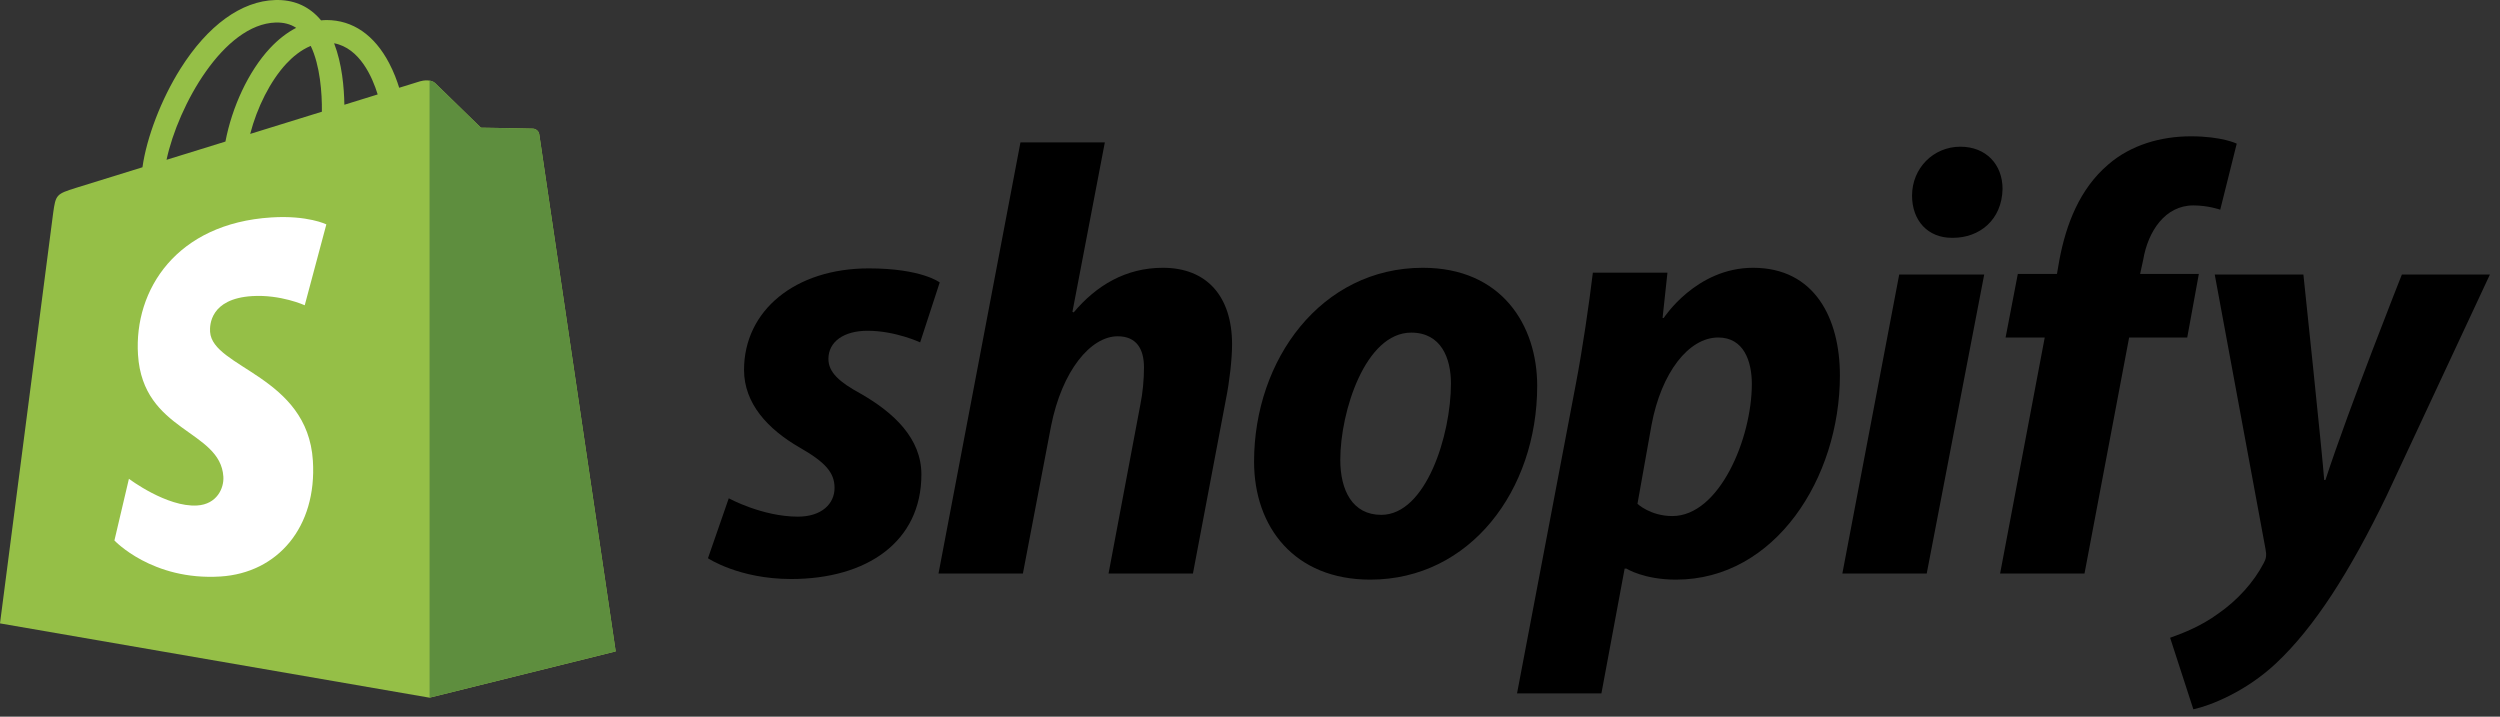 <svg width="150" height="43" viewBox="0 0 150 43" fill="none" xmlns="http://www.w3.org/2000/svg">
<rect x="0" y="0" width="150" height="43" fill="#333333" stroke="none"/>
<g clip-path="url(#clip0_2034_79)">
<path d="M32.355 8.061C32.326 7.849 32.142 7.732 31.988 7.719C31.836 7.706 28.856 7.661 28.856 7.661C28.856 7.661 26.364 5.241 26.118 4.995C25.871 4.748 25.391 4.823 25.204 4.878C25.201 4.88 24.736 5.024 23.952 5.266C23.82 4.841 23.628 4.319 23.352 3.794C22.465 2.1 21.166 1.205 19.595 1.203C19.593 1.203 19.592 1.203 19.59 1.203C19.48 1.203 19.372 1.213 19.263 1.222C19.217 1.167 19.17 1.112 19.122 1.059C18.438 0.327 17.561 -0.029 16.51 0.002C14.482 0.06 12.463 1.524 10.825 4.126C9.673 5.956 8.796 8.256 8.548 10.036C6.219 10.757 4.591 11.261 4.555 11.273C3.38 11.642 3.342 11.678 3.189 12.786C3.075 13.623 0 37.403 0 37.403L25.771 41.861L36.941 39.084C36.941 39.084 32.384 8.272 32.355 8.061ZM22.661 5.666C22.068 5.849 21.393 6.058 20.662 6.285C20.646 5.258 20.524 3.83 20.046 2.595C21.585 2.887 22.342 4.628 22.661 5.666ZM19.313 6.703C17.963 7.121 16.489 7.577 15.011 8.035C15.426 6.443 16.215 4.858 17.183 3.818C17.543 3.431 18.047 3.001 18.644 2.754C19.205 3.925 19.327 5.582 19.313 6.703ZM16.55 1.351C17.026 1.341 17.427 1.445 17.77 1.671C17.222 1.955 16.692 2.364 16.195 2.897C14.907 4.279 13.92 6.424 13.526 8.494C12.299 8.873 11.098 9.246 9.992 9.588C10.69 6.33 13.421 1.442 16.55 1.351Z" fill="#95BF47"/>
<path d="M31.99 7.72C31.838 7.708 28.858 7.662 28.858 7.662C28.858 7.662 26.366 5.242 26.12 4.996C26.028 4.904 25.904 4.856 25.773 4.837L25.775 41.859L36.943 39.084C36.943 39.084 32.386 8.273 32.357 8.062C32.328 7.85 32.142 7.733 31.99 7.72Z" fill="#5E8E3E"/>
<path d="M19.581 13.463L18.284 18.316C18.284 18.316 16.837 17.658 15.121 17.766C12.606 17.925 12.579 19.511 12.605 19.91C12.742 22.08 18.452 22.554 18.773 27.639C19.025 31.638 16.651 34.374 13.231 34.59C9.125 34.849 6.865 32.428 6.865 32.428L7.735 28.728C7.735 28.728 10.01 30.444 11.831 30.329C13.02 30.254 13.445 29.287 13.402 28.602C13.224 25.771 8.574 25.938 8.28 21.286C8.032 17.371 10.604 13.404 16.277 13.046C18.462 12.906 19.581 13.463 19.581 13.463Z" fill="white"/>
<path d="M51.65 23.626C50.365 22.929 49.705 22.341 49.705 21.534C49.705 20.506 50.622 19.846 52.054 19.846C53.721 19.846 55.209 20.543 55.209 20.543L56.383 16.947C56.383 16.947 55.303 16.103 52.127 16.103C47.706 16.103 44.642 18.635 44.642 22.194C44.642 24.212 46.072 25.753 47.981 26.853C49.522 27.733 50.073 28.358 50.073 29.274C50.073 30.228 49.302 30.999 47.872 30.999C45.739 30.999 43.726 29.898 43.726 29.898L42.478 33.494C42.478 33.494 44.339 34.741 47.468 34.741C52.018 34.741 55.284 32.503 55.284 28.467C55.283 26.304 53.632 24.763 51.65 23.626Z" fill="black"/>
<path d="M69.776 16.067C67.538 16.067 65.777 17.131 64.42 18.745L64.346 18.708L66.29 8.545H61.227L56.31 34.412H61.374L63.062 25.57C63.722 22.231 65.446 20.177 67.061 20.177C68.198 20.177 68.639 20.948 68.639 22.049C68.639 22.746 68.565 23.59 68.419 24.287L66.512 34.413H71.576L73.556 23.956C73.777 22.855 73.924 21.535 73.924 20.654C73.922 17.791 72.418 16.067 69.776 16.067Z" fill="black"/>
<path d="M85.37 16.067C79.279 16.067 75.244 21.571 75.244 27.698C75.244 31.623 77.665 34.778 82.215 34.778C88.196 34.778 92.232 29.422 92.232 23.148C92.232 19.516 90.103 16.067 85.37 16.067ZM82.875 30.891C81.151 30.891 80.417 29.423 80.417 27.588C80.417 24.69 81.922 19.957 84.673 19.957C86.471 19.957 87.057 21.498 87.057 23.003C87.057 26.121 85.554 30.891 82.875 30.891Z" fill="black"/>
<path d="M105.184 16.067C101.766 16.067 99.826 19.076 99.826 19.076H99.754L100.047 16.361H95.571C95.351 18.196 94.947 20.983 94.544 23.075L91.022 41.603H96.085L97.478 34.118H97.589C97.589 34.118 98.628 34.778 100.561 34.778C106.505 34.778 110.394 28.688 110.394 22.523C110.394 19.113 108.889 16.067 105.184 16.067ZM100.34 30.963C99.026 30.963 98.248 30.23 98.248 30.23L99.092 25.497C99.68 22.341 101.33 20.25 103.092 20.25C104.633 20.25 105.11 21.68 105.11 23.038C105.11 26.304 103.165 30.963 100.34 30.963Z" fill="black"/>
<path d="M117.621 8.802C116.007 8.802 114.723 10.087 114.723 11.737C114.723 13.242 115.676 14.269 117.107 14.269H117.181C118.759 14.269 120.116 13.205 120.153 11.334C120.153 9.867 119.162 8.802 117.621 8.802Z" fill="black"/>
<path d="M110.541 34.412H115.603L119.053 16.471H113.953L110.541 34.412Z" fill="black"/>
<path d="M131.931 16.435H128.408L128.591 15.59C128.884 13.866 129.912 12.325 131.6 12.325C132.501 12.325 133.214 12.582 133.214 12.582L134.204 8.619C134.204 8.619 133.324 8.179 131.452 8.179C129.654 8.179 127.857 8.693 126.499 9.867C124.774 11.334 123.967 13.462 123.564 15.59L123.418 16.435H121.069L120.335 20.251H122.684L120.006 34.413H125.07L127.748 20.251H131.234L131.931 16.435Z" fill="black"/>
<path d="M144.112 16.472C144.112 16.472 140.947 24.446 139.526 28.799H139.452C139.356 27.397 138.204 16.472 138.204 16.472H132.884L135.931 32.945C136.005 33.311 135.968 33.532 135.821 33.789C135.232 34.926 134.242 36.027 133.068 36.835C132.114 37.531 131.051 37.971 130.207 38.265L131.601 42.558C132.629 42.338 134.756 41.494 136.554 39.806C138.866 37.642 140.993 34.303 143.194 29.753L149.395 16.471H144.112V16.472Z" fill="black"/>
</g>
<defs>
<clipPath id="clip0_2034_79">
<rect width="150" height="42.558" fill="white"/>
</clipPath>
</defs>
</svg>
